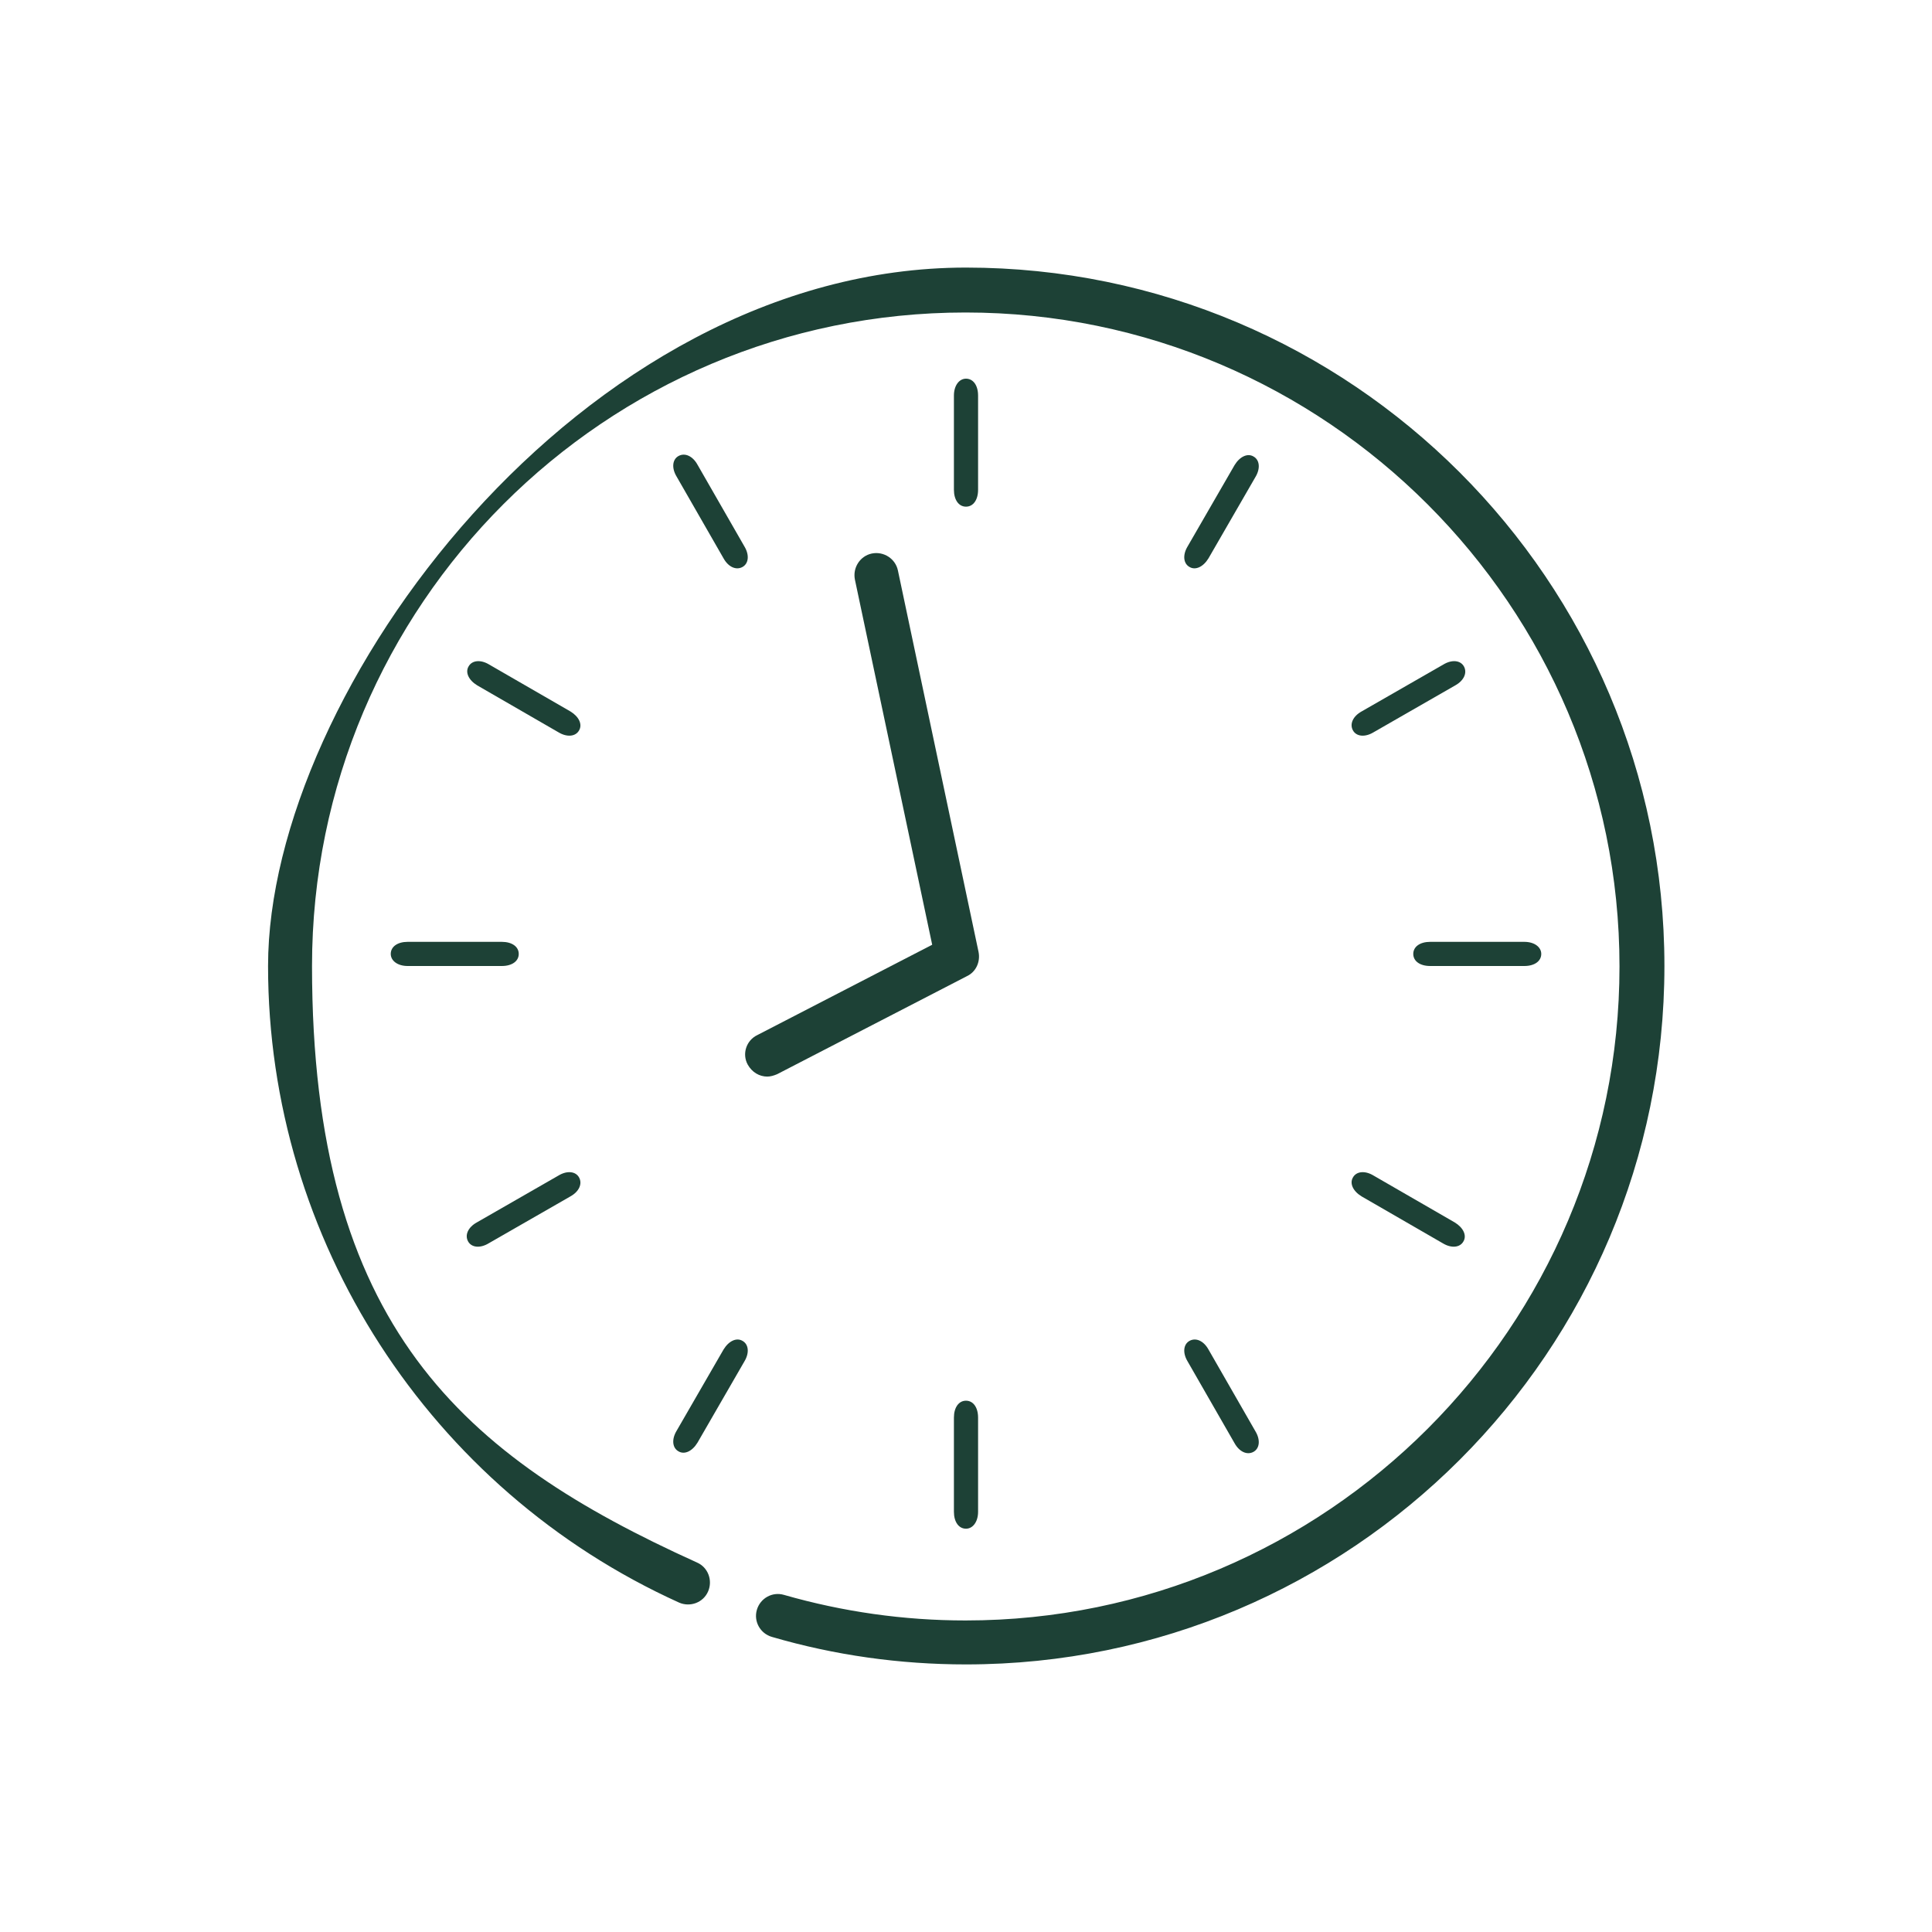 <svg width="150" height="150" viewBox="0 0 150 150" fill="none" xmlns="http://www.w3.org/2000/svg">
<path d="M74.062 110.062C74.062 109.275 74.438 108.75 75 108.75C75.562 108.75 75.938 109.275 75.938 110.062V117.375C75.938 118.162 75.525 118.688 75 118.688C74.438 118.688 74.062 118.162 74.062 117.375V110.062Z" fill="#1D4136"/>
<path d="M92.213 105.712C91.801 105.037 91.876 104.362 92.363 104.1C92.851 103.837 93.451 104.1 93.826 104.775L97.463 111.112C97.876 111.787 97.801 112.462 97.313 112.725C96.826 112.987 96.226 112.725 95.851 112.05L92.213 105.712Z" fill="#1D4136"/>
<path d="M105.713 92.887C105.038 92.475 104.775 91.875 105.038 91.425C105.3 90.937 105.975 90.862 106.65 91.275L112.95 94.912C113.625 95.325 113.888 95.925 113.625 96.375C113.363 96.862 112.688 96.937 112.013 96.525L105.713 92.887Z" fill="#1D4136"/>
<path d="M111.038 75C110.251 75 109.726 74.625 109.726 74.062C109.726 73.5 110.251 73.125 111.038 73.125H118.351C119.138 73.125 119.663 73.537 119.663 74.062C119.663 74.625 119.138 75 118.351 75H111.038Z" fill="#1D4136"/>
<path d="M106.65 56.85C105.975 57.262 105.3 57.187 105.038 56.7C104.775 56.212 105.038 55.612 105.713 55.237L112.05 51.6C112.725 51.187 113.4 51.262 113.663 51.75C113.925 52.237 113.663 52.837 112.988 53.212L106.65 56.85Z" fill="#1D4136"/>
<path d="M93.826 43.35C93.413 44.025 92.813 44.287 92.363 44.025C91.876 43.762 91.801 43.087 92.213 42.412L95.851 36.112C96.263 35.437 96.863 35.175 97.313 35.437C97.801 35.7 97.876 36.375 97.463 37.05L93.826 43.35Z" fill="#1D4136"/>
<path d="M75.938 38.025C75.938 38.812 75.562 39.337 75 39.337C74.438 39.337 74.062 38.812 74.062 38.025V30.712C74.062 29.925 74.475 29.4 75 29.4C75.562 29.4 75.938 29.925 75.938 30.712V38.025Z" fill="#1D4136"/>
<path d="M57.788 42.412C58.201 43.087 58.126 43.762 57.638 44.025C57.151 44.287 56.551 44.025 56.176 43.35L52.538 37.012C52.126 36.337 52.201 35.662 52.688 35.4C53.176 35.137 53.776 35.4 54.151 36.075L57.788 42.412Z" fill="#1D4136"/>
<path d="M44.288 55.237C44.963 55.65 45.226 56.25 44.963 56.7C44.701 57.187 44.026 57.262 43.351 56.85L37.051 53.212C36.376 52.8 36.113 52.2 36.376 51.75C36.638 51.262 37.313 51.187 37.988 51.6L44.288 55.237Z" fill="#1D4136"/>
<path d="M38.963 73.125C39.75 73.125 40.275 73.5 40.275 74.062C40.275 74.625 39.75 75 38.963 75H31.65C30.863 75 30.338 74.588 30.338 74.062C30.338 73.5 30.863 73.125 31.65 73.125H38.963Z" fill="#1D4136"/>
<path d="M43.35 91.275C44.025 90.862 44.7 90.937 44.963 91.425C45.225 91.912 44.963 92.512 44.288 92.887L37.95 96.525C37.275 96.937 36.6 96.862 36.338 96.375C36.075 95.887 36.338 95.287 37.013 94.912L43.35 91.275Z" fill="#1D4136"/>
<path d="M56.176 104.775C56.588 104.1 57.188 103.837 57.638 104.1C58.126 104.362 58.201 105.037 57.788 105.712L54.151 112.012C53.738 112.687 53.138 112.95 52.688 112.687C52.201 112.425 52.126 111.75 52.538 111.075L56.176 104.775Z" fill="#1D4136"/>
<path d="M59.587 83.587C58.95 83.587 58.388 83.25 58.05 82.65C57.6 81.825 57.938 80.775 58.8 80.362L72.375 73.35L66.375 45C66.188 44.062 66.787 43.162 67.688 42.975C68.625 42.787 69.525 43.387 69.713 44.287L75.975 73.912C76.125 74.662 75.787 75.45 75.075 75.787L60.337 83.4C60.075 83.512 59.812 83.587 59.55 83.587H59.587Z" fill="#1D4136"/>
<path d="M75 129.225C69.862 129.225 64.8 128.512 59.925 127.087C59.025 126.825 58.5 125.887 58.763 124.987C59.025 124.087 59.962 123.562 60.862 123.825C65.438 125.137 70.162 125.812 74.963 125.812C102.975 125.812 125.737 103.012 125.737 75.037C125.737 47.062 102.937 24.262 74.963 24.262C46.987 24.262 24.225 46.987 24.225 75C24.225 103.012 35.962 113.1 54.112 121.312C54.975 121.687 55.35 122.7 54.975 123.562C54.6 124.425 53.587 124.8 52.725 124.425C33.337 115.65 20.812 96.262 20.812 75C20.812 53.737 45.112 20.775 75 20.775C104.887 20.775 129.225 45.075 129.225 75C129.225 104.925 104.925 129.225 75 129.225Z" fill="#1D4136"/>
</svg>
